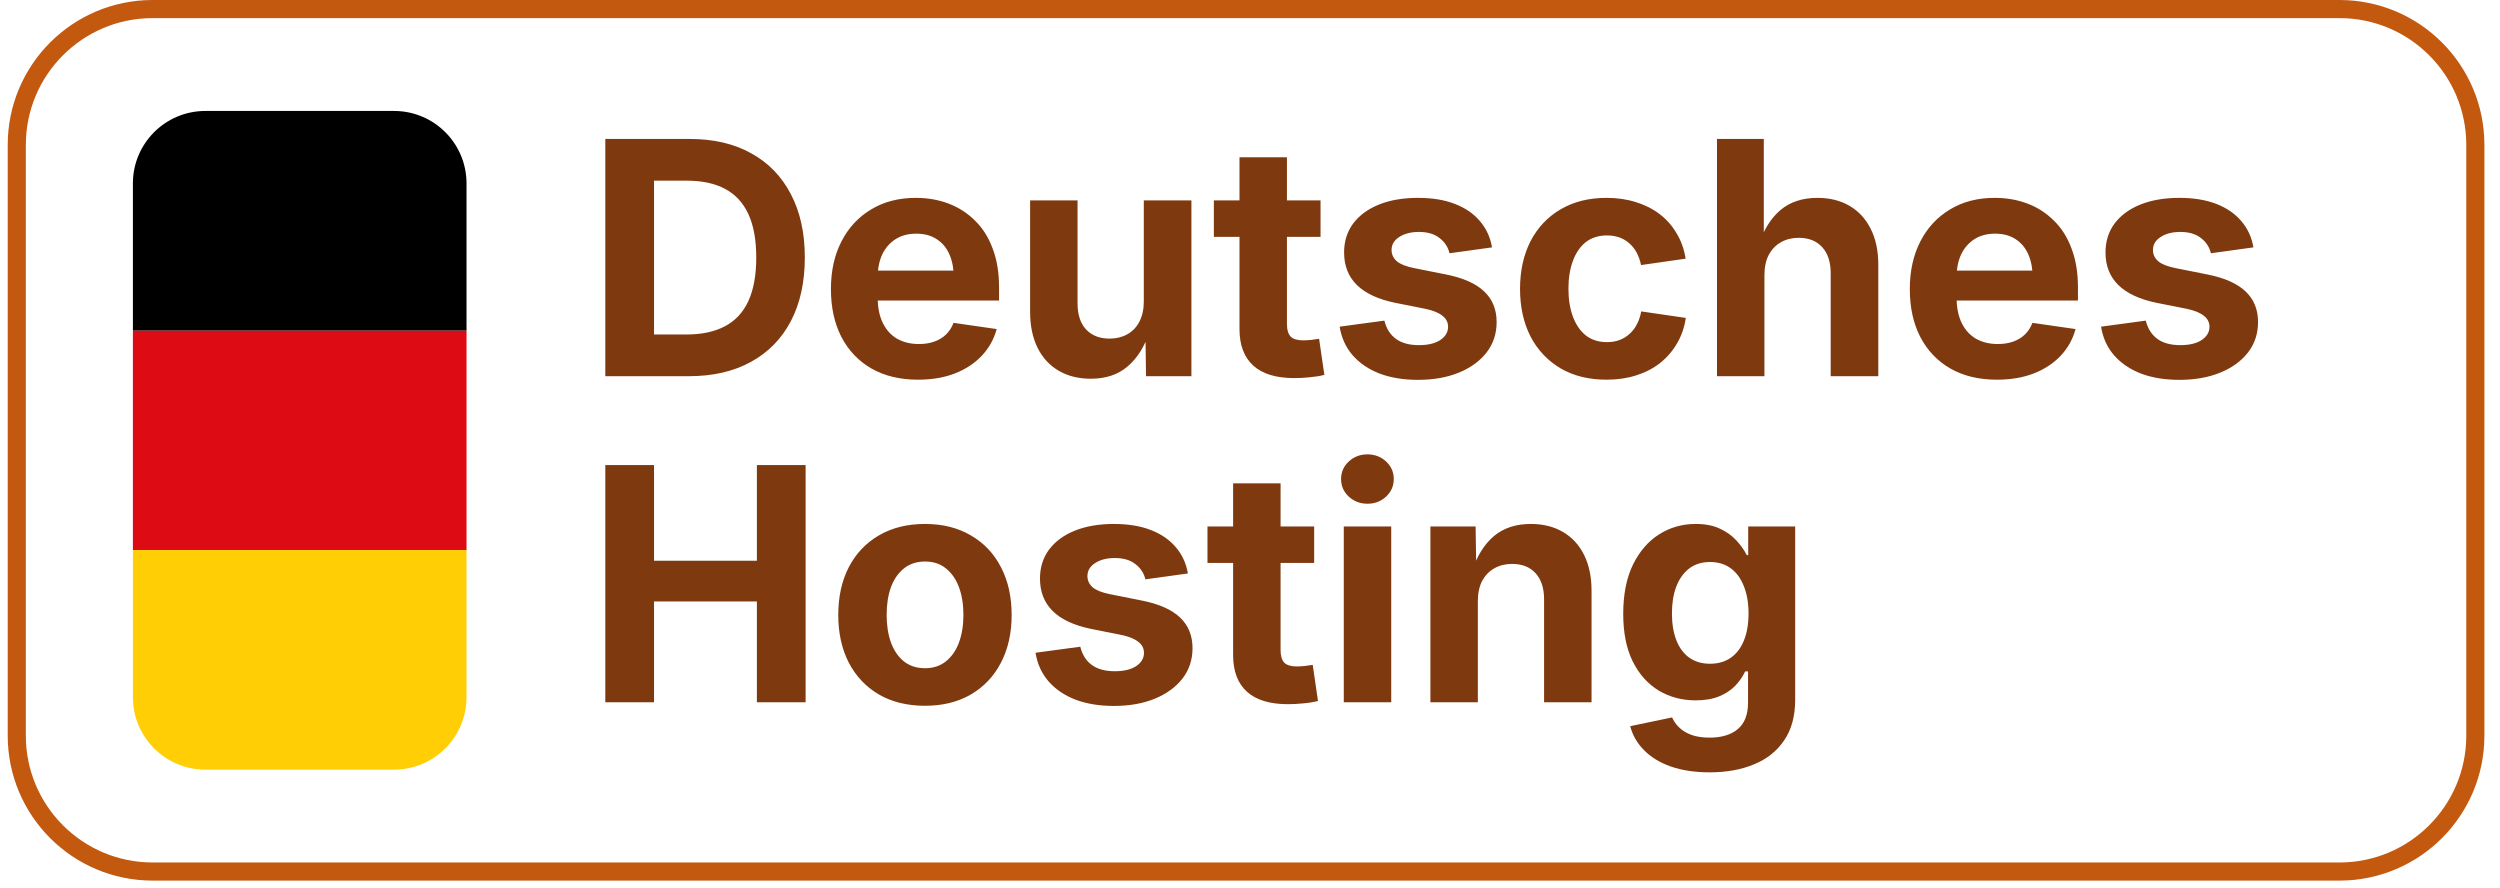 <?xml version="1.0" encoding="UTF-8"?>
<svg xmlns="http://www.w3.org/2000/svg" width="138" height="49" viewBox="0 0 138 49" fill="none">
  <path d="M8.426 0.5H129.139C133.281 0.5 136.639 3.858 136.639 8V40.609C136.638 44.751 133.281 48.109 129.139 48.109H8.426C4.284 48.109 0.926 44.751 0.926 40.609V8C0.926 3.858 4.284 0.5 8.426 0.5Z" stroke="#C3580F"></path>
  <rect x="7.336" y="18.245" width="18.416" height="12.12" fill="#DD0B14"></rect>
  <path d="M7.336 30.364H25.752V38.484C25.752 40.694 23.961 42.484 21.752 42.484H11.336C9.127 42.484 7.336 40.694 7.336 38.484V30.364Z" fill="#FFCE05"></path>
  <path d="M7.336 18.245H25.752V10.125C25.752 7.915 23.961 6.125 21.752 6.125H11.336C9.127 6.125 7.336 7.915 7.336 10.125V18.245Z" fill="black"></path>
  <path d="M38.027 20.766H34.635V18.463H37.895C38.745 18.463 39.454 18.311 40.023 18.006C40.597 17.701 41.027 17.235 41.315 16.608C41.602 15.976 41.745 15.176 41.745 14.209C41.745 13.248 41.602 12.454 41.315 11.827C41.027 11.2 40.6 10.734 40.031 10.43C39.463 10.125 38.757 9.973 37.913 9.973H34.573V7.67H38.071C39.39 7.67 40.52 7.934 41.464 8.461C42.413 8.982 43.143 9.732 43.652 10.711C44.168 11.69 44.426 12.855 44.426 14.209C44.426 15.568 44.171 16.737 43.661 17.716C43.151 18.694 42.416 19.447 41.455 19.975C40.5 20.502 39.357 20.766 38.027 20.766ZM36.102 7.67V20.766H33.413V7.67H36.102ZM50.675 20.959C49.685 20.959 48.829 20.754 48.108 20.344C47.394 19.934 46.84 19.354 46.447 18.604C46.06 17.854 45.867 16.972 45.867 15.958C45.867 14.956 46.06 14.08 46.447 13.33C46.834 12.574 47.379 11.985 48.082 11.563C48.785 11.136 49.608 10.922 50.552 10.922C51.202 10.922 51.806 11.027 52.362 11.238C52.919 11.449 53.405 11.763 53.821 12.179C54.243 12.589 54.568 13.104 54.797 13.726C55.031 14.341 55.148 15.053 55.148 15.861V16.591H46.913V14.938H53.874L52.652 15.369C52.652 14.865 52.573 14.429 52.415 14.06C52.257 13.69 52.023 13.406 51.712 13.207C51.407 13.002 51.029 12.899 50.578 12.899C50.127 12.899 49.743 13.002 49.427 13.207C49.11 13.412 48.867 13.693 48.697 14.051C48.533 14.408 48.451 14.818 48.451 15.281V16.441C48.451 16.986 48.545 17.449 48.732 17.83C48.92 18.211 49.184 18.501 49.523 18.7C49.869 18.894 50.27 18.99 50.727 18.99C51.038 18.99 51.319 18.946 51.571 18.858C51.829 18.765 52.046 18.633 52.222 18.463C52.403 18.287 52.541 18.073 52.635 17.821L55.017 18.164C54.864 18.727 54.589 19.219 54.19 19.641C53.798 20.057 53.303 20.382 52.705 20.616C52.113 20.845 51.437 20.959 50.675 20.959ZM60.211 20.906C59.537 20.906 58.948 20.76 58.444 20.467C57.94 20.174 57.551 19.752 57.275 19.201C57 18.645 56.862 17.982 56.862 17.215V11.062H59.481V16.749C59.481 17.364 59.637 17.842 59.947 18.182C60.264 18.521 60.697 18.691 61.248 18.691C61.617 18.691 61.942 18.612 62.224 18.454C62.511 18.296 62.733 18.064 62.892 17.76C63.056 17.449 63.138 17.074 63.138 16.635V11.062H65.766V20.766H63.261L63.226 18.322H63.445C63.176 19.143 62.774 19.778 62.241 20.23C61.714 20.681 61.037 20.906 60.211 20.906ZM72.894 11.062V13.075H67.005V11.062H72.894ZM68.42 8.681H71.039V17.892C71.039 18.202 71.106 18.431 71.241 18.577C71.382 18.718 71.613 18.788 71.936 18.788C72.053 18.788 72.202 18.779 72.384 18.762C72.571 18.738 72.715 18.718 72.814 18.7L73.105 20.695C72.841 20.76 72.565 20.804 72.278 20.827C71.991 20.856 71.713 20.871 71.443 20.871C70.447 20.871 69.694 20.643 69.185 20.186C68.675 19.723 68.42 19.049 68.42 18.164V8.681ZM78.272 20.968C77.481 20.968 76.778 20.854 76.163 20.625C75.554 20.391 75.056 20.054 74.669 19.614C74.288 19.175 74.048 18.648 73.948 18.032L76.418 17.698C76.529 18.144 76.743 18.48 77.06 18.709C77.376 18.938 77.798 19.052 78.325 19.052C78.823 19.052 79.216 18.958 79.503 18.77C79.79 18.577 79.934 18.334 79.934 18.041C79.934 17.789 79.828 17.584 79.617 17.426C79.412 17.262 79.102 17.136 78.686 17.048L77.007 16.714C76.069 16.52 75.366 16.192 74.897 15.729C74.429 15.267 74.194 14.669 74.194 13.937C74.194 13.321 74.361 12.788 74.695 12.337C75.035 11.886 75.51 11.537 76.119 11.291C76.734 11.045 77.452 10.922 78.272 10.922C79.058 10.922 79.737 11.033 80.311 11.256C80.886 11.479 81.346 11.795 81.691 12.205C82.043 12.615 82.266 13.099 82.359 13.655L80.013 13.98C79.931 13.635 79.746 13.354 79.459 13.137C79.178 12.914 78.8 12.803 78.325 12.803C77.886 12.803 77.522 12.896 77.235 13.084C76.954 13.266 76.814 13.503 76.814 13.796C76.814 14.042 76.91 14.25 77.103 14.42C77.297 14.584 77.613 14.71 78.053 14.798L79.811 15.149C80.76 15.337 81.463 15.648 81.92 16.081C82.383 16.515 82.614 17.08 82.614 17.777C82.614 18.416 82.43 18.976 82.061 19.456C81.691 19.931 81.179 20.303 80.522 20.572C79.872 20.836 79.122 20.968 78.272 20.968ZM88.679 20.959C87.706 20.959 86.862 20.751 86.147 20.335C85.433 19.913 84.879 19.327 84.486 18.577C84.1 17.821 83.906 16.945 83.906 15.949C83.906 14.947 84.1 14.068 84.486 13.312C84.879 12.557 85.433 11.971 86.147 11.555C86.862 11.133 87.706 10.922 88.679 10.922C89.27 10.922 89.812 11.001 90.305 11.159C90.803 11.312 91.242 11.534 91.623 11.827C92.004 12.12 92.314 12.475 92.555 12.891C92.801 13.301 92.965 13.764 93.047 14.279L90.586 14.631C90.533 14.379 90.454 14.153 90.349 13.954C90.243 13.755 90.111 13.585 89.953 13.444C89.795 13.298 89.61 13.187 89.399 13.11C89.194 13.034 88.963 12.996 88.705 12.996C88.242 12.996 87.853 13.119 87.536 13.365C87.226 13.611 86.988 13.957 86.824 14.402C86.66 14.842 86.578 15.354 86.578 15.94C86.578 16.52 86.66 17.033 86.824 17.479C86.988 17.918 87.226 18.264 87.536 18.516C87.853 18.762 88.242 18.885 88.705 18.885C88.963 18.885 89.194 18.847 89.399 18.77C89.61 18.689 89.795 18.574 89.953 18.428C90.117 18.281 90.252 18.105 90.357 17.9C90.469 17.689 90.548 17.452 90.595 17.189L93.056 17.549C92.98 18.07 92.818 18.539 92.572 18.955C92.332 19.371 92.022 19.731 91.641 20.036C91.26 20.335 90.817 20.564 90.314 20.722C89.815 20.88 89.27 20.959 88.679 20.959ZM97.397 15.193V20.766H94.778V7.67H97.362V13.506H97.09C97.353 12.685 97.749 12.05 98.276 11.599C98.81 11.148 99.492 10.922 100.324 10.922C100.998 10.922 101.587 11.068 102.091 11.361C102.595 11.654 102.984 12.076 103.26 12.627C103.541 13.178 103.682 13.84 103.682 14.613V20.766H101.054V15.079C101.054 14.464 100.898 13.986 100.588 13.646C100.277 13.301 99.844 13.128 99.287 13.128C98.918 13.128 98.59 13.21 98.303 13.374C98.022 13.532 97.799 13.764 97.635 14.068C97.477 14.373 97.397 14.748 97.397 15.193ZM110.229 20.959C109.239 20.959 108.384 20.754 107.663 20.344C106.948 19.934 106.395 19.354 106.002 18.604C105.615 17.854 105.422 16.972 105.422 15.958C105.422 14.956 105.615 14.08 106.002 13.33C106.389 12.574 106.934 11.985 107.637 11.563C108.34 11.136 109.163 10.922 110.106 10.922C110.757 10.922 111.36 11.027 111.917 11.238C112.474 11.449 112.96 11.763 113.376 12.179C113.798 12.589 114.123 13.104 114.352 13.726C114.586 14.341 114.703 15.053 114.703 15.861V16.591H106.468V14.938H113.429L112.207 15.369C112.207 14.865 112.128 14.429 111.97 14.06C111.812 13.69 111.577 13.406 111.267 13.207C110.962 13.002 110.584 12.899 110.133 12.899C109.682 12.899 109.298 13.002 108.981 13.207C108.665 13.412 108.422 13.693 108.252 14.051C108.088 14.408 108.006 14.818 108.006 15.281V16.441C108.006 16.986 108.1 17.449 108.287 17.83C108.475 18.211 108.738 18.501 109.078 18.7C109.424 18.894 109.825 18.99 110.282 18.99C110.593 18.99 110.874 18.946 111.126 18.858C111.384 18.765 111.601 18.633 111.776 18.463C111.958 18.287 112.096 18.073 112.189 17.821L114.571 18.164C114.419 18.727 114.144 19.219 113.745 19.641C113.353 20.057 112.857 20.382 112.26 20.616C111.668 20.845 110.991 20.959 110.229 20.959ZM120.302 20.968C119.511 20.968 118.808 20.854 118.192 20.625C117.583 20.391 117.085 20.054 116.698 19.614C116.317 19.175 116.077 18.648 115.978 18.032L118.447 17.698C118.559 18.144 118.772 18.48 119.089 18.709C119.405 18.938 119.827 19.052 120.354 19.052C120.853 19.052 121.245 18.958 121.532 18.77C121.819 18.577 121.963 18.334 121.963 18.041C121.963 17.789 121.857 17.584 121.646 17.426C121.441 17.262 121.131 17.136 120.715 17.048L119.036 16.714C118.099 16.52 117.396 16.192 116.927 15.729C116.458 15.267 116.224 14.669 116.224 13.937C116.224 13.321 116.391 12.788 116.725 12.337C117.064 11.886 117.539 11.537 118.148 11.291C118.764 11.045 119.481 10.922 120.302 10.922C121.087 10.922 121.767 11.033 122.341 11.256C122.915 11.479 123.375 11.795 123.721 12.205C124.072 12.615 124.295 13.099 124.389 13.655L122.042 13.98C121.96 13.635 121.775 13.354 121.488 13.137C121.207 12.914 120.829 12.803 120.354 12.803C119.915 12.803 119.552 12.896 119.265 13.084C118.983 13.266 118.843 13.503 118.843 13.796C118.843 14.042 118.939 14.25 119.133 14.42C119.326 14.584 119.643 14.71 120.082 14.798L121.84 15.149C122.789 15.337 123.492 15.648 123.949 16.081C124.412 16.515 124.644 17.08 124.644 17.777C124.644 18.416 124.459 18.976 124.09 19.456C123.721 19.931 123.208 20.303 122.552 20.572C121.901 20.836 121.151 20.968 120.302 20.968ZM33.413 38.766V25.67H36.102V30.952H41.78V25.67H44.47V38.766H41.78V33.202H36.102V38.766H33.413ZM51.062 38.959C50.083 38.959 49.233 38.751 48.513 38.335C47.798 37.913 47.244 37.327 46.852 36.577C46.465 35.821 46.272 34.945 46.272 33.949C46.272 32.941 46.465 32.062 46.852 31.312C47.244 30.557 47.798 29.971 48.513 29.555C49.233 29.133 50.083 28.922 51.062 28.922C52.034 28.922 52.878 29.133 53.593 29.555C54.313 29.971 54.867 30.557 55.254 31.312C55.647 32.062 55.843 32.941 55.843 33.949C55.843 34.945 55.647 35.821 55.254 36.577C54.867 37.327 54.313 37.913 53.593 38.335C52.878 38.751 52.034 38.959 51.062 38.959ZM51.062 36.885C51.519 36.885 51.902 36.759 52.213 36.507C52.529 36.255 52.77 35.909 52.934 35.47C53.098 35.024 53.18 34.515 53.18 33.94C53.18 33.36 53.098 32.851 52.934 32.411C52.77 31.972 52.529 31.626 52.213 31.374C51.902 31.122 51.519 30.996 51.062 30.996C50.605 30.996 50.218 31.122 49.901 31.374C49.585 31.626 49.345 31.972 49.181 32.411C49.023 32.851 48.943 33.36 48.943 33.94C48.943 34.515 49.023 35.024 49.181 35.47C49.345 35.909 49.582 36.255 49.893 36.507C50.209 36.759 50.599 36.885 51.062 36.885ZM61.485 38.968C60.694 38.968 59.991 38.853 59.376 38.625C58.767 38.391 58.269 38.054 57.882 37.614C57.501 37.175 57.261 36.648 57.161 36.032L59.631 35.698C59.742 36.144 59.956 36.48 60.273 36.709C60.589 36.938 61.011 37.052 61.538 37.052C62.036 37.052 62.429 36.958 62.716 36.77C63.003 36.577 63.147 36.334 63.147 36.041C63.147 35.789 63.041 35.584 62.83 35.426C62.625 35.262 62.315 35.136 61.898 35.048L60.22 34.714C59.282 34.52 58.579 34.192 58.11 33.73C57.642 33.267 57.407 32.669 57.407 31.936C57.407 31.321 57.574 30.788 57.908 30.337C58.248 29.886 58.723 29.537 59.332 29.291C59.947 29.045 60.665 28.922 61.485 28.922C62.27 28.922 62.95 29.033 63.524 29.256C64.099 29.479 64.559 29.795 64.904 30.205C65.256 30.615 65.478 31.099 65.572 31.655L63.226 31.98C63.144 31.635 62.959 31.354 62.672 31.137C62.391 30.914 62.013 30.803 61.538 30.803C61.099 30.803 60.735 30.896 60.448 31.084C60.167 31.266 60.026 31.503 60.026 31.796C60.026 32.042 60.123 32.25 60.316 32.42C60.51 32.584 60.826 32.71 61.266 32.798L63.023 33.149C63.973 33.337 64.676 33.648 65.133 34.081C65.596 34.515 65.827 35.08 65.827 35.777C65.827 36.416 65.643 36.976 65.273 37.456C64.904 37.931 64.392 38.303 63.735 38.572C63.085 38.836 62.335 38.968 61.485 38.968ZM72.542 29.062V31.075H66.653V29.062H72.542ZM68.068 26.681H70.688V35.892C70.688 36.202 70.755 36.431 70.89 36.577C71.03 36.718 71.262 36.788 71.584 36.788C71.701 36.788 71.851 36.779 72.032 36.762C72.22 36.738 72.363 36.718 72.463 36.7L72.753 38.695C72.489 38.76 72.214 38.804 71.927 38.827C71.64 38.856 71.361 38.871 71.092 38.871C70.096 38.871 69.343 38.643 68.833 38.185C68.323 37.723 68.068 37.049 68.068 36.164V26.681ZM74.177 38.766V29.062H76.796V38.766H74.177ZM75.486 27.806C75.082 27.806 74.736 27.674 74.449 27.41C74.168 27.146 74.027 26.824 74.027 26.443C74.027 26.062 74.168 25.74 74.449 25.477C74.736 25.213 75.079 25.081 75.478 25.081C75.888 25.081 76.233 25.213 76.515 25.477C76.796 25.74 76.936 26.062 76.936 26.443C76.936 26.824 76.796 27.146 76.515 27.41C76.233 27.674 75.891 27.806 75.486 27.806ZM81.577 33.193V38.766H78.958V29.062H81.454L81.489 31.506H81.269C81.533 30.686 81.929 30.05 82.456 29.599C82.989 29.148 83.672 28.922 84.504 28.922C85.178 28.922 85.767 29.068 86.27 29.361C86.774 29.654 87.164 30.076 87.439 30.627C87.715 31.178 87.853 31.84 87.853 32.613V38.766H85.233V33.079C85.233 32.464 85.078 31.986 84.768 31.646C84.457 31.301 84.023 31.128 83.467 31.128C83.098 31.128 82.769 31.21 82.482 31.374C82.201 31.532 81.978 31.764 81.814 32.068C81.656 32.373 81.577 32.748 81.577 33.193ZM94.383 42.633C93.551 42.633 92.83 42.524 92.221 42.308C91.611 42.091 91.119 41.789 90.744 41.402C90.369 41.022 90.117 40.582 89.988 40.084L92.3 39.601C92.382 39.794 92.508 39.976 92.678 40.145C92.848 40.315 93.07 40.453 93.346 40.559C93.627 40.664 93.97 40.717 94.374 40.717C95.036 40.717 95.555 40.559 95.93 40.242C96.305 39.926 96.492 39.44 96.492 38.783V37.06H96.334C96.199 37.348 96.015 37.614 95.78 37.86C95.546 38.101 95.25 38.294 94.893 38.44C94.535 38.587 94.105 38.66 93.601 38.66C92.851 38.66 92.174 38.481 91.57 38.124C90.967 37.761 90.486 37.225 90.129 36.516C89.777 35.807 89.602 34.931 89.602 33.888C89.602 32.815 89.78 31.91 90.138 31.172C90.501 30.434 90.984 29.874 91.588 29.493C92.191 29.112 92.862 28.922 93.601 28.922C94.122 28.922 94.564 29.007 94.928 29.177C95.297 29.347 95.602 29.564 95.842 29.827C96.088 30.091 96.281 30.363 96.422 30.645H96.501V29.062H99.094V38.625C99.094 39.527 98.892 40.274 98.487 40.866C98.083 41.464 97.526 41.906 96.817 42.193C96.114 42.486 95.303 42.633 94.383 42.633ZM94.392 36.639C94.843 36.639 95.227 36.527 95.543 36.305C95.859 36.082 96.1 35.766 96.264 35.355C96.434 34.94 96.519 34.441 96.519 33.861C96.519 33.287 96.434 32.789 96.264 32.367C96.1 31.939 95.859 31.608 95.543 31.374C95.227 31.14 94.843 31.023 94.392 31.023C93.94 31.023 93.557 31.143 93.24 31.383C92.93 31.623 92.692 31.957 92.528 32.385C92.37 32.807 92.291 33.299 92.291 33.861C92.291 34.43 92.373 34.925 92.537 35.347C92.701 35.763 92.939 36.082 93.249 36.305C93.565 36.527 93.946 36.639 94.392 36.639Z" fill="#7F390F"></path>
</svg>
